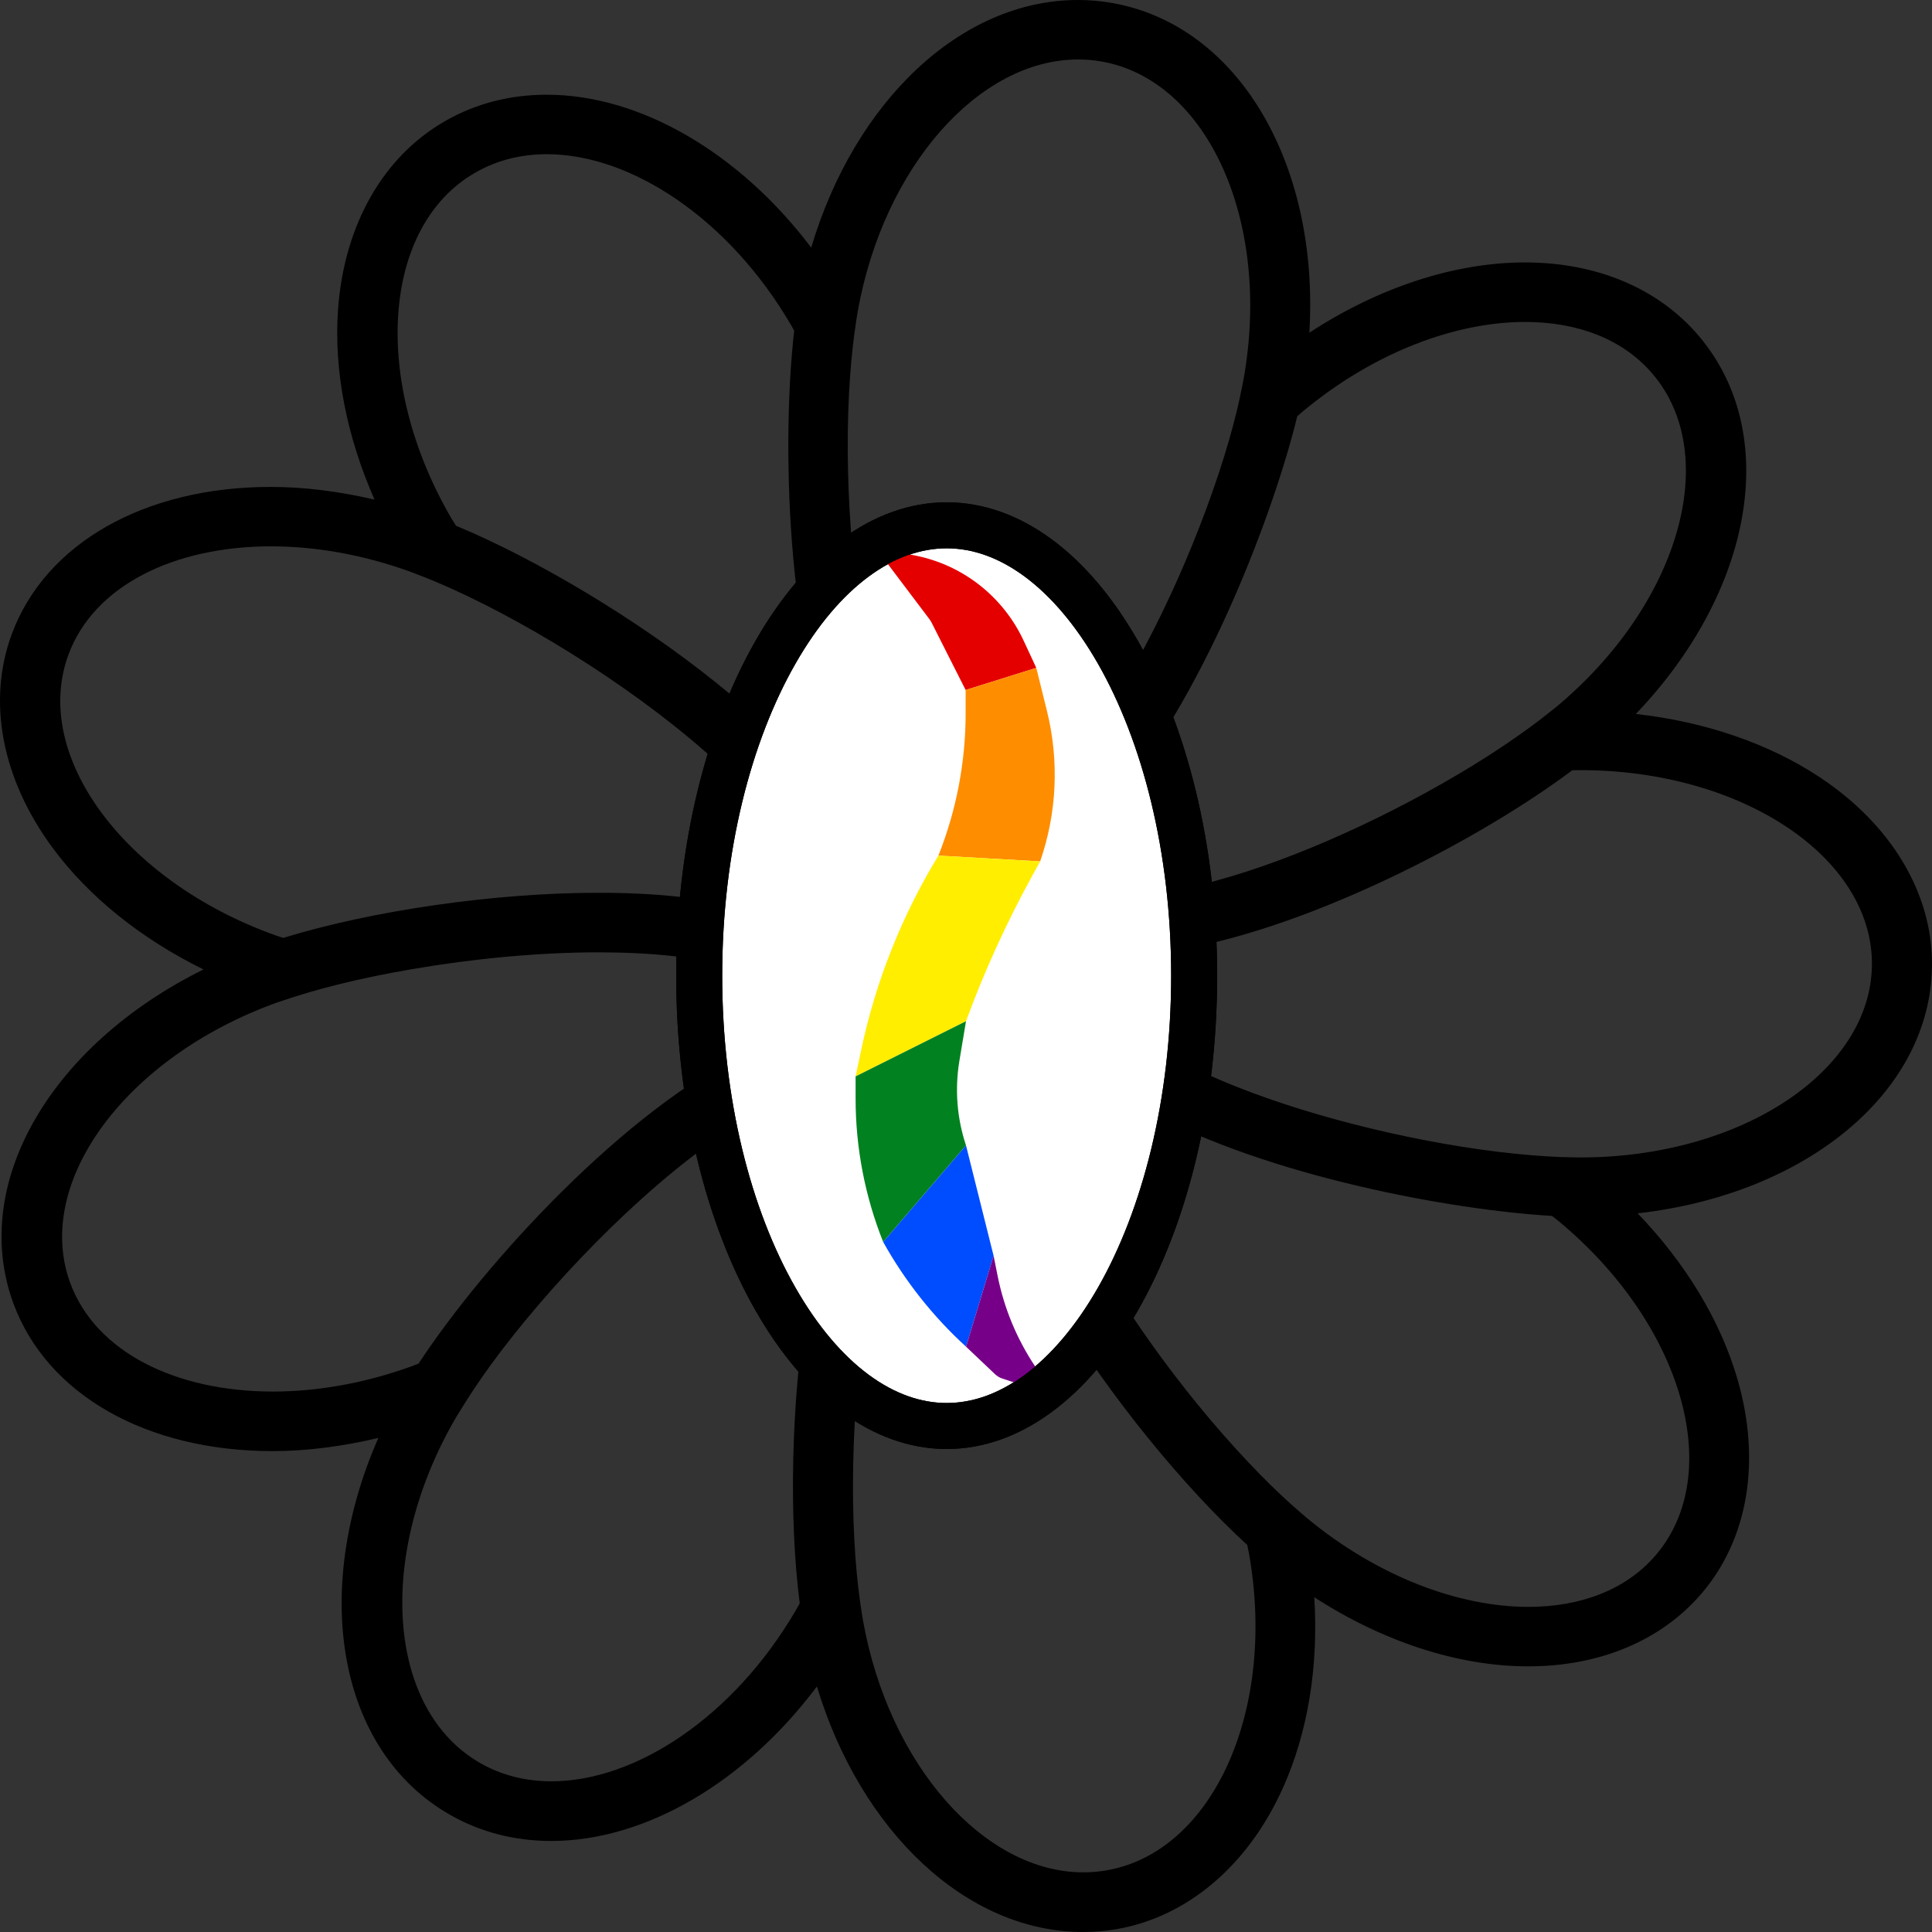 <svg xmlns="http://www.w3.org/2000/svg" fill="none" viewBox="0 0 42 42" height="42" width="42">
<rect x="0" y="0" width="42" height="42" fill="#333333" stroke="none"/>
<path fill="black" d="M42 20.952C42 19.406 41.113 17.929 39.567 16.901C38.451 16.16 37.06 15.688 35.561 15.521C38.102 12.869 38.738 9.429 36.929 7.301C36.055 6.271 34.714 5.705 33.151 5.705C31.611 5.705 29.954 6.257 28.464 7.233C28.685 3.587 26.936 0.545 24.167 0.063C23.925 0.02 23.679 0 23.433 0C20.889 0 18.58 2.204 17.635 5.383C16.087 3.334 13.927 2.059 11.885 2.059C11.085 2.059 10.343 2.251 9.682 2.629C8.326 3.401 7.477 4.9 7.348 6.737C7.255 8.065 7.539 9.494 8.142 10.861C7.388 10.685 6.623 10.585 5.887 10.585C3.14 10.585 0.98 11.815 0.253 13.794C-0.282 15.247 0.04 16.934 1.138 18.423C1.929 19.498 3.074 20.411 4.424 21.075C1.119 22.709 -0.669 25.724 0.292 28.337C1.022 30.316 3.182 31.546 5.929 31.546C6.679 31.546 7.456 31.441 8.225 31.26C6.753 34.612 7.344 38.06 9.781 39.451C10.443 39.829 11.185 40.021 11.985 40.021C14.037 40.021 16.209 38.732 17.759 36.662C18.712 39.816 21.013 42 23.545 42C23.791 42 24.037 41.98 24.279 41.937C25.818 41.669 27.137 40.548 27.891 38.864C28.437 37.649 28.666 36.211 28.571 34.722C30.053 35.682 31.694 36.225 33.222 36.225C34.784 36.225 36.126 35.66 37 34.63C38.007 33.445 38.286 31.752 37.771 29.981C37.399 28.704 36.641 27.458 35.601 26.377C39.276 25.961 42 23.73 42 20.952ZM28.338 8.931C29.871 7.66 31.639 6.999 33.154 6.999C34.288 6.999 35.282 7.368 35.929 8.132C37.442 9.914 36.496 13.159 33.815 15.382C33.78 15.41 33.739 15.441 33.701 15.472C33.408 15.709 33.071 15.952 32.703 16.201C32.277 16.487 31.81 16.775 31.312 17.057C29.551 18.056 27.459 18.956 25.763 19.308C25.709 19.161 25.649 19.018 25.583 18.877C25.49 18.681 25.384 18.493 25.269 18.311C25.151 18.129 25.025 17.956 24.886 17.79C24.723 17.598 24.545 17.42 24.355 17.255C26.267 14.924 27.705 11.088 28.201 9.05C28.245 9.011 28.292 8.968 28.338 8.931ZM24.756 20.999C24.756 21.061 24.75 21.122 24.745 21.181C24.735 21.402 24.706 21.616 24.659 21.825C24.619 21.996 24.568 22.162 24.506 22.323C24.487 22.37 24.471 22.419 24.45 22.466C24.382 22.621 24.303 22.766 24.216 22.909C24.103 23.093 23.977 23.269 23.834 23.43C23.733 23.544 23.625 23.651 23.512 23.753C23.346 23.9 23.169 24.033 22.978 24.149C22.881 24.208 22.78 24.265 22.677 24.317C22.567 24.37 22.455 24.419 22.34 24.464C22.247 24.498 22.152 24.531 22.055 24.56C21.846 24.621 21.629 24.664 21.405 24.688C21.273 24.703 21.137 24.711 21 24.711C20.988 24.711 20.976 24.709 20.961 24.709C20.727 24.707 20.498 24.682 20.275 24.639C20.265 24.637 20.252 24.637 20.242 24.635C20.012 24.588 19.791 24.521 19.578 24.435C19.551 24.425 19.525 24.413 19.498 24.402C19.318 24.325 19.146 24.233 18.983 24.129C18.845 24.043 18.712 23.949 18.588 23.845C18.499 23.771 18.413 23.692 18.33 23.61C18.245 23.526 18.165 23.436 18.088 23.344C17.997 23.234 17.915 23.117 17.836 22.997C17.739 22.848 17.654 22.693 17.58 22.529C17.559 22.486 17.54 22.443 17.522 22.398C17.454 22.235 17.4 22.064 17.356 21.888C17.352 21.873 17.348 21.857 17.344 21.843C17.294 21.632 17.263 21.416 17.253 21.193C17.251 21.13 17.245 21.065 17.245 20.999C17.245 20.966 17.249 20.934 17.249 20.899C17.255 20.683 17.276 20.47 17.317 20.264C17.321 20.243 17.328 20.225 17.332 20.205C17.371 20.029 17.425 19.859 17.487 19.694C17.505 19.645 17.522 19.594 17.542 19.545C17.613 19.383 17.695 19.232 17.786 19.083C17.861 18.961 17.941 18.844 18.028 18.732C18.101 18.638 18.179 18.548 18.26 18.462C18.344 18.372 18.433 18.287 18.528 18.205C18.65 18.099 18.778 17.998 18.915 17.909C19.074 17.804 19.241 17.715 19.417 17.633C19.44 17.623 19.463 17.61 19.487 17.6C19.698 17.508 19.919 17.437 20.147 17.384C20.161 17.38 20.178 17.375 20.192 17.371C20.415 17.322 20.649 17.296 20.885 17.29C20.922 17.288 20.959 17.284 20.998 17.284C21.112 17.284 21.224 17.29 21.333 17.3C21.55 17.318 21.763 17.359 21.968 17.412C22.067 17.439 22.164 17.469 22.261 17.502C22.375 17.543 22.486 17.588 22.594 17.639C22.701 17.688 22.805 17.743 22.906 17.802C23.1 17.917 23.282 18.046 23.452 18.191C23.567 18.291 23.677 18.397 23.778 18.509C23.923 18.669 24.055 18.838 24.171 19.02C24.262 19.161 24.342 19.308 24.413 19.461C24.433 19.506 24.454 19.551 24.473 19.598C24.539 19.759 24.593 19.927 24.634 20.098C24.686 20.307 24.721 20.521 24.735 20.74C24.75 20.83 24.756 20.913 24.756 20.999ZM18.481 8.167C18.512 7.728 18.56 7.319 18.617 6.95C18.628 6.89 18.636 6.829 18.646 6.772C19.209 3.616 21.288 1.293 23.435 1.293C23.605 1.293 23.774 1.307 23.942 1.336C26.259 1.74 27.643 4.827 27.036 8.232C27.028 8.277 27.017 8.326 27.009 8.371C26.939 8.739 26.842 9.137 26.72 9.562C26.579 10.052 26.407 10.571 26.209 11.102C25.48 13.067 24.403 15.19 23.278 16.534C23.158 16.475 23.038 16.418 22.915 16.366C22.714 16.285 22.507 16.22 22.297 16.164C22.088 16.109 21.875 16.066 21.656 16.038C21.445 16.011 21.232 15.993 21.013 15.991H21.001C20.786 15.991 20.575 16.009 20.366 16.034C20.143 16.062 19.926 16.105 19.713 16.16C19.628 16.183 19.541 16.203 19.457 16.23C18.766 14.598 18.44 12.044 18.429 9.785C18.427 9.223 18.444 8.676 18.481 8.167ZM10.339 3.749C10.811 3.479 11.336 3.352 11.887 3.352C13.725 3.352 15.85 4.762 17.195 7.064C17.218 7.103 17.243 7.148 17.265 7.189C17.001 9.491 17.061 13.987 18.287 16.781C18.134 16.877 17.987 16.979 17.846 17.09C17.299 16.371 16.534 15.615 15.544 14.822C13.853 13.466 11.668 12.159 9.913 11.429C9.882 11.378 9.845 11.323 9.816 11.274C8.068 8.279 8.301 4.911 10.339 3.749ZM1.487 14.234C2.041 12.73 3.786 11.877 5.892 11.877C6.845 11.877 7.872 12.052 8.895 12.42C8.936 12.434 8.982 12.453 9.025 12.469C9.381 12.602 9.767 12.769 10.172 12.963C10.637 13.186 11.125 13.443 11.619 13.727C13.692 14.918 15.885 16.575 16.927 18.037C16.904 18.068 16.879 18.099 16.856 18.129C16.73 18.307 16.615 18.493 16.511 18.687C16.412 18.875 16.325 19.073 16.251 19.275C16.195 19.424 16.148 19.578 16.106 19.733C15.263 19.516 14.232 19.408 13.016 19.408C10.747 19.408 8.087 19.796 6.158 20.389C6.1 20.368 6.036 20.352 5.981 20.331C2.694 19.151 0.683 16.419 1.487 14.234ZM5.933 30.251C3.827 30.251 2.083 29.397 1.527 27.892C0.723 25.706 2.734 22.977 6.022 21.794C6.065 21.78 6.115 21.765 6.158 21.749C6.516 21.627 6.917 21.51 7.349 21.402C7.853 21.275 8.397 21.165 8.967 21.067C10.276 20.842 11.702 20.703 13.014 20.703C14.118 20.703 15.139 20.801 15.935 21.026C15.935 21.047 15.937 21.067 15.939 21.087C15.943 21.308 15.964 21.524 15.997 21.739C16.03 21.956 16.073 22.166 16.133 22.372C16.179 22.529 16.23 22.683 16.29 22.832C13.601 24.108 10.54 27.448 9.099 29.644C9.044 29.664 8.988 29.687 8.934 29.707C7.913 30.075 6.886 30.251 5.933 30.251ZM17.543 28.337C17.199 30.463 17.146 32.988 17.385 34.855C17.357 34.908 17.328 34.961 17.297 35.012C15.951 37.315 13.826 38.724 11.989 38.724C11.437 38.724 10.91 38.597 10.441 38.328C8.403 37.165 8.169 33.795 9.92 30.802C9.943 30.763 9.972 30.718 9.996 30.68C10.191 30.359 10.418 30.016 10.679 29.658C10.98 29.246 11.323 28.815 11.693 28.382C13.246 26.564 15.284 24.715 16.927 23.961C16.95 23.992 16.972 24.02 16.995 24.051C17.131 24.225 17.274 24.392 17.431 24.547C17.584 24.699 17.751 24.835 17.923 24.966C18.066 25.075 18.212 25.175 18.365 25.267C18.014 26.088 17.739 27.109 17.543 28.337ZM24.055 40.66C23.886 40.689 23.716 40.703 23.549 40.703C21.404 40.703 19.324 38.383 18.76 35.224C18.752 35.179 18.746 35.13 18.737 35.083C18.677 34.714 18.63 34.305 18.597 33.866C18.56 33.357 18.541 32.812 18.543 32.246C18.549 29.993 18.87 27.436 19.556 25.793C19.639 25.818 19.723 25.838 19.808 25.856C20.021 25.907 20.238 25.95 20.461 25.973C20.639 25.991 20.817 26.001 20.999 26.001C21.036 26.001 21.073 25.997 21.11 25.995C21.323 25.991 21.53 25.971 21.736 25.942C22.011 26.71 22.429 27.56 22.995 28.491C24.115 30.338 25.717 32.307 27.114 33.586C27.127 33.645 27.139 33.704 27.15 33.762C27.759 37.169 26.372 40.258 24.055 40.66ZM36.002 33.799C35.355 34.561 34.361 34.932 33.226 34.932C31.711 34.932 29.944 34.271 28.41 33C28.373 32.969 28.336 32.937 28.299 32.904C28.011 32.659 27.707 32.373 27.393 32.054C27.038 31.691 26.672 31.288 26.306 30.857C24.938 29.237 23.607 27.236 22.997 25.596C23.119 25.542 23.239 25.485 23.357 25.424C23.547 25.324 23.729 25.212 23.904 25.089C24.082 24.964 24.252 24.828 24.411 24.683C24.597 24.515 24.773 24.335 24.932 24.141C27.571 25.581 31.587 26.308 33.739 26.433C33.786 26.47 33.838 26.509 33.884 26.547C36.569 28.772 37.515 32.018 36.002 33.799ZM34.357 25.162C34.311 25.162 34.264 25.16 34.218 25.16C33.836 25.156 33.416 25.129 32.968 25.084C32.457 25.033 31.912 24.956 31.349 24.856C29.346 24.5 27.145 23.859 25.616 23.048C25.68 22.907 25.738 22.762 25.787 22.615C25.858 22.413 25.92 22.206 25.963 21.992C26.006 21.781 26.031 21.567 26.046 21.348C26.056 21.232 26.066 21.117 26.066 20.999C26.066 20.854 26.056 20.711 26.044 20.568C28.786 19.996 32.209 18.223 34.181 16.744C34.241 16.744 34.301 16.742 34.359 16.742C37.858 16.742 40.694 18.628 40.694 20.952C40.692 23.277 37.856 25.162 34.357 25.162Z"></path>
<path stroke-width="0.15" stroke="black" fill="white" d="M26.06 21C26.06 23.795 23.795 26.06 21 26.06C18.205 26.06 15.94 23.795 15.94 21C15.94 18.205 18.205 15.94 21 15.94C23.795 15.94 26.06 18.205 26.06 21Z"></path>
<path stroke-width="0.3" stroke="#E50000" d="M20.107 16.051L19.823 17.718C19.655 18.704 19.784 19.712 20.194 20.614L20.497 21.28C20.995 22.375 21.076 23.621 20.725 24.786L20.357 26.008"></path>
<path stroke-width="0.3" stroke="#FF8D00" d="M20.33 15.958L20.01 17.537C19.796 18.59 19.924 19.677 20.376 20.64L20.611 21.143C21.16 22.312 21.228 23.657 20.801 24.892L20.416 26.008"></path>
<path stroke-width="0.3" stroke="#FFEE00" d="M20.524 15.967L20.196 17.393C19.93 18.547 20.08 19.751 20.617 20.793L20.735 21.02C21.388 22.284 21.463 23.776 20.941 25.119L20.575 26.062"></path>
<path stroke-width="0.3" stroke="#028121" d="M20.74 15.902L20.402 17.195C20.077 18.437 20.24 19.749 20.857 20.86V20.86C21.606 22.208 21.68 23.837 21.056 25.267L20.709 26.062"></path>
<path stroke-width="0.3" stroke="#004CFF" d="M20.944 15.894L20.583 17.17C20.229 18.417 20.389 19.746 21.027 20.859V20.859C21.799 22.209 21.862 23.86 21.195 25.285L20.829 26.069"></path>
<path stroke-width="0.2" stroke="#770088" d="M21.155 15.896L20.83 16.849C20.381 18.166 20.498 19.604 21.154 20.82L21.224 20.951C22.07 22.519 22.007 24.428 21.058 25.955L20.979 26.082"></path>
<path stroke-width="0.8" stroke="black" d="M25.735 21C25.735 23.615 23.615 25.735 21 25.735C18.385 25.735 16.265 23.615 16.265 21C16.265 18.385 18.385 16.265 21 16.265C23.615 16.265 25.735 18.385 25.735 21Z"></path>
<path stroke="black" fill="white" d="M25.96 21.21C25.96 23.98 25.317 26.464 24.304 28.238C23.282 30.026 21.947 31 20.58 31C19.213 31 17.878 30.026 16.857 28.238C15.843 26.464 15.2 23.98 15.2 21.21C15.2 18.439 15.843 15.956 16.857 14.182C17.878 12.394 19.213 11.42 20.58 11.42C21.947 11.42 23.282 12.394 24.304 14.182C25.317 15.956 25.96 18.439 25.96 21.21Z"></path>
<path fill="#E50000" d="M19.285 12.241C19.183 12.105 19.328 11.923 19.483 11.992C19.494 11.997 19.506 12.001 19.519 12.004L19.878 12.073C20.922 12.274 21.806 12.965 22.254 13.93L22.528 14.519L20.992 15L20.257 13.545C20.242 13.515 20.225 13.487 20.205 13.46L19.285 12.241Z"></path>
<path fill="#FF8D00" d="M20.992 15L22.528 14.519L22.759 15.453C23.028 16.535 22.977 17.672 22.612 18.726L20.4 18.6C20.791 17.616 20.992 16.568 20.992 15.509V15Z"></path>
<path fill="#FFEE00" d="M20.4 18.6L22.612 18.726L22.437 19.044C21.88 20.059 21.399 21.114 21 22.2L18.6 23.4L18.722 22.823C19.038 21.331 19.606 19.903 20.4 18.6Z"></path>
<path fill="#028121" d="M18.6 23.4L21 22.2L20.856 23.064C20.754 23.679 20.803 24.309 21 24.9L19.2 27C18.804 26.009 18.6 24.952 18.6 23.884V23.4Z"></path>
<path fill="#004CFF" d="M19.2 27L21 24.9L21.3 26.1L21.6 27.3L21.001 29.276C20.283 28.62 19.673 27.85 19.2 27Z"></path>
<path fill="#770088" d="M21.001 29.276L21.6 27.3L21.688 27.739C21.828 28.44 22.104 29.106 22.5 29.7C22.611 29.922 22.399 30.168 22.163 30.091L21.792 29.969C21.73 29.949 21.673 29.915 21.626 29.869L21.001 29.276Z"></path>
<path stroke="black" d="M25.96 21.21C25.96 23.98 25.317 26.464 24.304 28.238C23.282 30.026 21.947 31 20.58 31C19.213 31 17.878 30.026 16.857 28.238C15.843 26.464 15.2 23.98 15.2 21.21C15.2 18.439 15.843 15.956 16.857 14.182C17.878 12.394 19.213 11.42 20.58 11.42C21.947 11.42 23.282 12.394 24.304 14.182C25.317 15.956 25.96 18.439 25.96 21.21Z"></path>
</svg>

